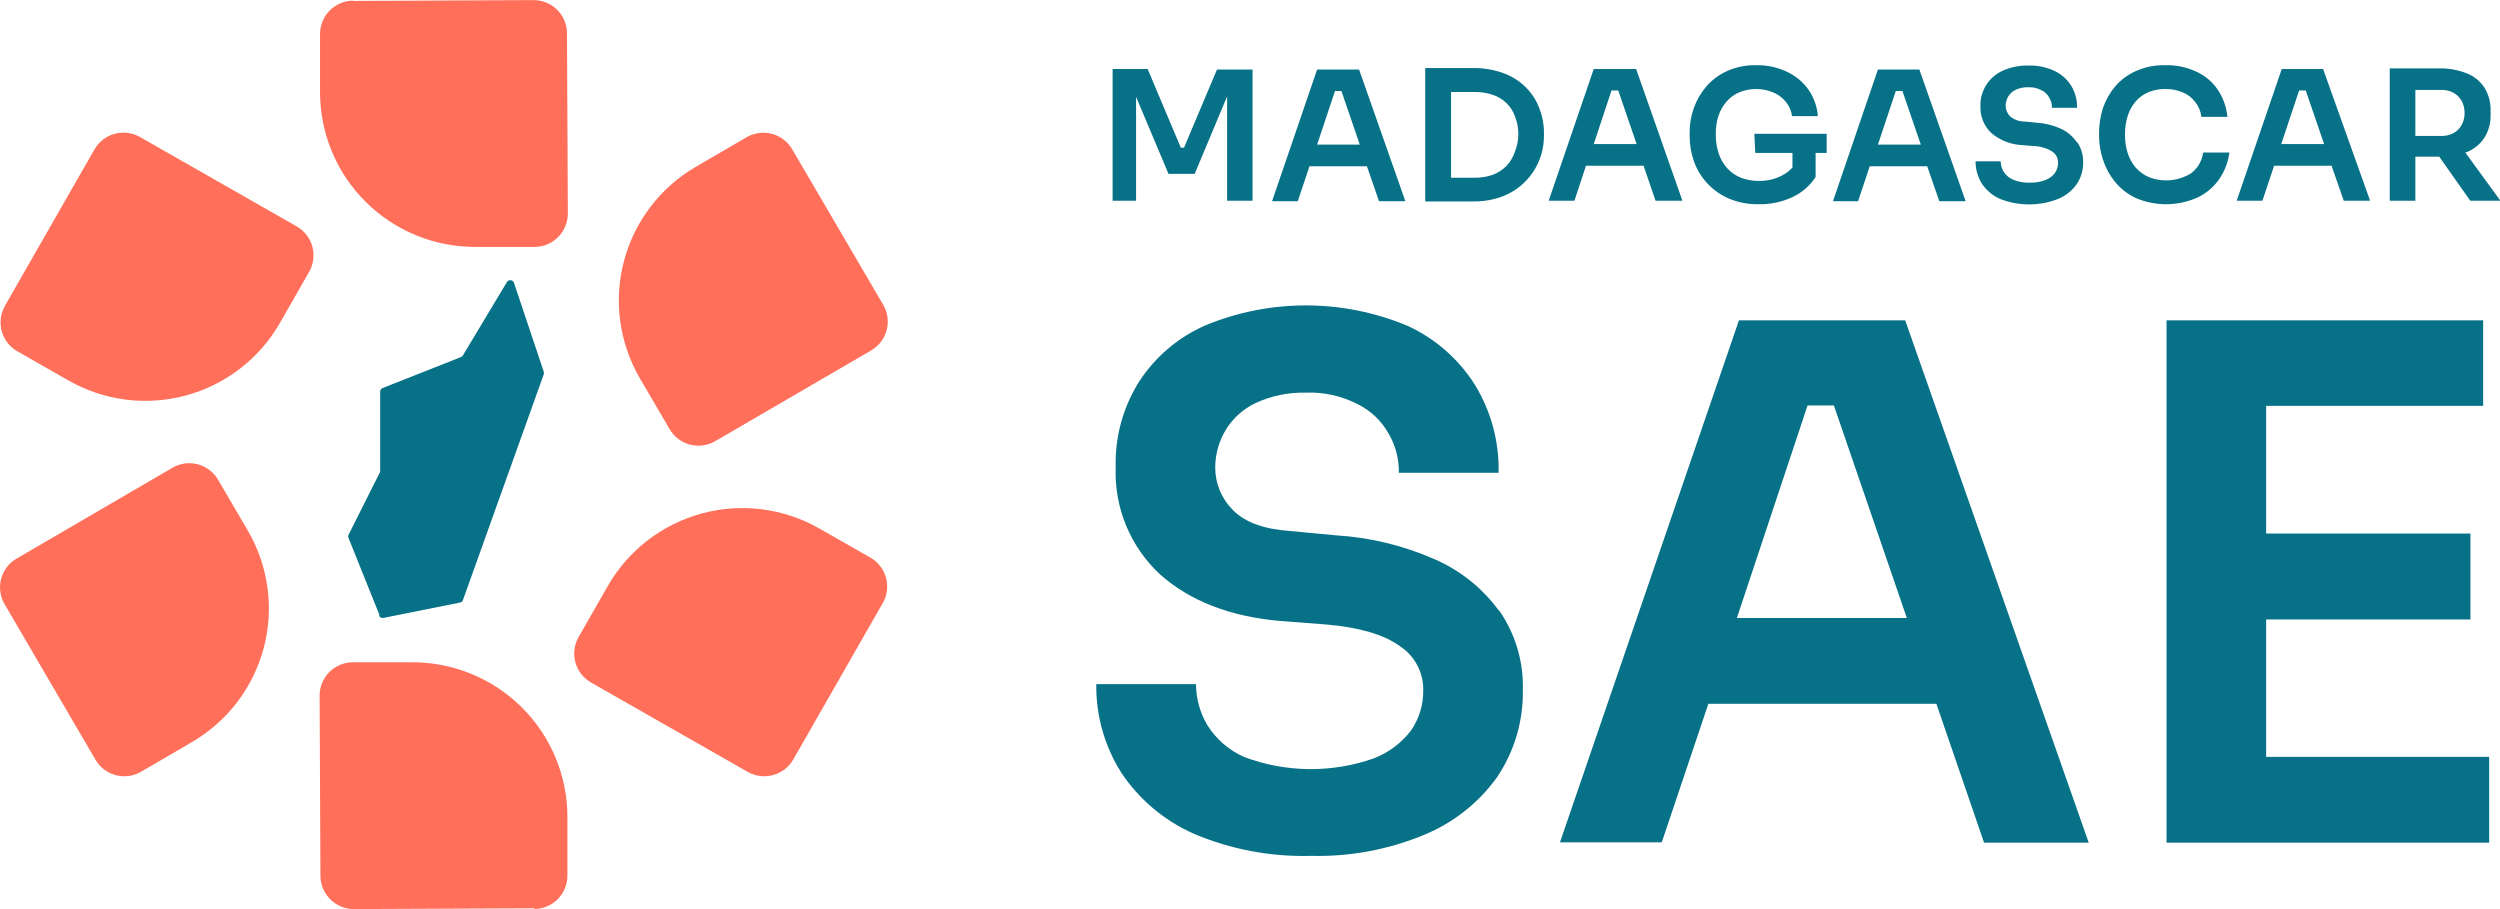 <svg width="165" height="60" viewBox="0 0 165 60" fill="none" xmlns="http://www.w3.org/2000/svg">
<g clip-path="url(#clip0_2122_4599)">
<path d="M35.281 59.946L23.366 60C22.781 60.002 22.219 59.772 21.804 59.361C21.388 58.95 21.153 58.392 21.149 57.808L21.095 45.922C21.093 45.634 21.148 45.347 21.257 45.08C21.366 44.812 21.527 44.569 21.73 44.364C21.934 44.158 22.175 43.995 22.442 43.883C22.709 43.77 22.995 43.712 23.284 43.71H27.165C28.513 43.703 29.849 43.962 31.096 44.472C32.344 44.982 33.478 45.733 34.434 46.681C35.39 47.63 36.148 48.758 36.666 50.001C37.183 51.243 37.45 52.576 37.449 53.921V57.788C37.45 58.076 37.394 58.362 37.284 58.63C37.175 58.897 37.013 59.14 36.809 59.344C36.605 59.549 36.363 59.712 36.096 59.823C35.829 59.935 35.543 59.992 35.253 59.993L35.281 59.946ZM6.302 50.143C6.448 50.392 6.641 50.611 6.872 50.786C7.102 50.96 7.365 51.088 7.645 51.161C7.925 51.235 8.217 51.252 8.504 51.213C8.79 51.174 9.066 51.078 9.316 50.933L12.665 48.979C13.827 48.303 14.844 47.406 15.658 46.337C16.472 45.269 17.067 44.051 17.409 42.753C17.751 41.455 17.834 40.103 17.651 38.773C17.469 37.443 17.026 36.162 16.348 35.004L14.39 31.661C14.245 31.412 14.052 31.194 13.822 31.019C13.592 30.844 13.33 30.717 13.051 30.643C12.771 30.57 12.48 30.552 12.194 30.591C11.908 30.631 11.632 30.726 11.383 30.871L1.091 36.869C0.841 37.014 0.623 37.206 0.448 37.436C0.273 37.665 0.145 37.927 0.072 38.206C-0.002 38.485 -0.02 38.775 0.02 39.061C0.059 39.347 0.154 39.622 0.3 39.871L6.302 50.143ZM0.327 20.191C0.184 20.441 0.091 20.717 0.054 21.003C0.017 21.289 0.038 21.58 0.114 21.858C0.19 22.136 0.32 22.397 0.497 22.625C0.674 22.852 0.895 23.043 1.146 23.186L4.508 25.106C5.676 25.773 6.964 26.204 8.298 26.375C9.633 26.544 10.988 26.45 12.286 26.097C13.584 25.743 14.8 25.138 15.863 24.314C16.926 23.491 17.817 22.467 18.483 21.3L20.406 17.937C20.694 17.431 20.769 16.831 20.614 16.27C20.459 15.708 20.088 15.231 19.581 14.942L9.234 9.04C8.727 8.753 8.126 8.678 7.563 8.833C7.001 8.987 6.523 9.358 6.234 9.864L0.321 20.191H0.327ZM23.318 0.041C22.733 0.045 22.174 0.279 21.762 0.694C21.35 1.109 21.12 1.67 21.122 2.253V6.12C21.127 7.463 21.396 8.791 21.916 10.03C22.435 11.268 23.194 12.392 24.15 13.338C25.105 14.283 26.238 15.031 27.483 15.539C28.728 16.046 30.062 16.304 31.407 16.297H35.288C35.577 16.295 35.863 16.236 36.13 16.124C36.396 16.012 36.638 15.849 36.841 15.643C37.044 15.438 37.205 15.194 37.314 14.927C37.423 14.659 37.478 14.373 37.477 14.085L37.422 2.199C37.421 1.909 37.363 1.623 37.251 1.356C37.139 1.089 36.976 0.847 36.77 0.644C36.564 0.44 36.32 0.279 36.051 0.17C35.783 0.06 35.495 0.005 35.206 0.007L23.298 0.061L23.318 0.041ZM52.283 9.85C52.137 9.601 51.944 9.382 51.713 9.208C51.483 9.033 51.22 8.905 50.94 8.832C50.66 8.759 50.368 8.741 50.082 8.78C49.795 8.82 49.519 8.915 49.269 9.061L45.927 11.008C44.764 11.683 43.746 12.581 42.932 13.65C42.117 14.719 41.522 15.937 41.179 17.236C40.837 18.535 40.755 19.888 40.938 21.219C41.121 22.549 41.565 23.831 42.244 24.99L44.195 28.325C44.34 28.575 44.534 28.793 44.765 28.968C44.995 29.143 45.258 29.27 45.538 29.344C45.818 29.417 46.11 29.435 46.396 29.395C46.683 29.356 46.959 29.261 47.209 29.115L57.501 23.125C57.751 22.979 57.969 22.786 58.145 22.556C58.32 22.326 58.447 22.063 58.521 21.784C58.594 21.504 58.612 21.213 58.573 20.927C58.533 20.641 58.438 20.365 58.292 20.116L52.283 9.85ZM58.265 39.803C58.553 39.296 58.629 38.696 58.476 38.133C58.323 37.571 57.952 37.091 57.446 36.801L54.077 34.881C52.91 34.214 51.622 33.784 50.288 33.614C48.954 33.445 47.6 33.54 46.303 33.893C45.005 34.247 43.791 34.852 42.728 35.674C41.665 36.497 40.775 37.52 40.109 38.686L38.186 42.049C37.898 42.555 37.822 43.154 37.975 43.715C38.129 44.277 38.499 44.755 39.005 45.044L49.351 50.946C49.859 51.234 50.461 51.309 51.025 51.154C51.589 51 52.068 50.629 52.358 50.123L58.265 39.796V39.803Z" fill="#FF6F59"/>
<path d="M25.05 40.606L23.004 35.507C22.989 35.474 22.981 35.438 22.981 35.401C22.981 35.365 22.989 35.329 23.004 35.296L25.091 31.137C25.098 31.098 25.098 31.059 25.091 31.021V25.854C25.09 25.802 25.106 25.75 25.135 25.706C25.164 25.662 25.206 25.628 25.255 25.609L30.425 23.567C30.475 23.547 30.518 23.511 30.547 23.465L33.46 18.611C33.486 18.57 33.523 18.537 33.567 18.516C33.611 18.495 33.66 18.487 33.709 18.493C33.757 18.499 33.803 18.518 33.841 18.548C33.879 18.579 33.908 18.62 33.923 18.666L35.888 24.534C35.901 24.59 35.901 24.648 35.888 24.704L30.554 39.605C30.54 39.647 30.515 39.684 30.481 39.713C30.448 39.742 30.407 39.761 30.363 39.768L25.303 40.783C25.243 40.794 25.182 40.784 25.129 40.756C25.075 40.727 25.033 40.682 25.009 40.626L25.05 40.606Z" fill="#077187"/>
<path d="M100.734 5.793C100.319 5.37 99.816 5.045 99.26 4.84C98.606 4.598 97.912 4.48 97.215 4.493H94.064V13.295H97.215C97.914 13.308 98.609 13.183 99.26 12.927C100.039 12.606 100.705 12.063 101.174 11.365C101.644 10.667 101.896 9.847 101.9 9.006V8.747C101.903 8.204 101.801 7.666 101.6 7.161C101.413 6.648 101.118 6.182 100.734 5.793ZM99.977 10.034C99.865 10.368 99.684 10.674 99.445 10.933C99.189 11.194 98.879 11.399 98.538 11.532C98.15 11.669 97.741 11.736 97.331 11.729H95.769V6.072H97.331C97.741 6.067 98.149 6.131 98.538 6.263C98.878 6.376 99.188 6.566 99.443 6.819C99.697 7.072 99.889 7.38 100.004 7.72C100.146 8.091 100.215 8.486 100.209 8.884C100.204 9.278 100.125 9.668 99.977 10.034ZM80.321 4.588H82.667V13.247H80.989V6.365L78.848 11.477H77.122L74.981 6.392V13.247H73.433V4.554H75.745L77.934 9.748H78.145L80.321 4.588ZM86.93 4.588L83.956 13.281H85.654L86.425 10.973H90.217L91.015 13.281H92.754L89.699 4.588H86.93ZM86.93 9.544L88.11 6.004H88.532L89.746 9.544H86.93ZM123.943 4.588L120.976 13.281H122.633L123.404 10.973H127.196L127.994 13.281H129.733L126.678 4.588H123.943ZM123.943 9.544L125.123 6.004H125.559L126.773 9.544H123.943ZM150.596 4.554L147.622 13.247H149.32L150.091 10.939H153.883L154.688 13.247H156.427L153.324 4.554H150.596ZM150.562 9.51L151.742 5.97H152.178L153.392 9.51H150.562ZM145.426 10.068H147.138C147.061 10.677 146.844 11.259 146.504 11.77C146.15 12.3 145.663 12.727 145.092 13.009C144.441 13.31 143.734 13.47 143.017 13.479C142.3 13.487 141.589 13.343 140.932 13.056C140.402 12.802 139.936 12.432 139.568 11.974C139.222 11.542 138.959 11.051 138.79 10.524C138.63 10.034 138.545 9.522 138.538 9.006V8.747C138.541 8.205 138.626 7.665 138.79 7.148C138.966 6.626 139.236 6.142 139.588 5.718C139.96 5.28 140.426 4.931 140.952 4.697C141.569 4.42 142.24 4.285 142.916 4.302C143.622 4.286 144.323 4.432 144.962 4.731C145.534 4.991 146.022 5.403 146.374 5.922C146.732 6.457 146.95 7.073 147.008 7.713H145.297C145.25 7.346 145.101 6.999 144.867 6.712C144.656 6.435 144.373 6.22 144.049 6.093C143.688 5.943 143.3 5.869 142.91 5.875C142.516 5.867 142.125 5.944 141.764 6.099C141.442 6.239 141.158 6.451 140.932 6.719C140.702 7.001 140.528 7.325 140.42 7.672C140.302 8.067 140.245 8.478 140.25 8.89C140.245 9.294 140.302 9.696 140.42 10.082C140.53 10.435 140.709 10.764 140.945 11.048C141.178 11.316 141.467 11.53 141.791 11.675C142.248 11.862 142.744 11.937 143.236 11.894C143.728 11.852 144.203 11.692 144.621 11.43C144.836 11.265 145.015 11.061 145.15 10.827C145.285 10.593 145.371 10.335 145.406 10.068H145.426ZM105.187 4.554L102.214 13.247H103.912L104.676 10.939H108.475L109.266 13.247H111.039L107.984 4.554H105.187ZM105.187 9.51L106.36 5.97H106.804L108.018 9.51H105.187ZM165.027 13.247L162.702 10.054H162.77C163.25 9.872 163.662 9.546 163.95 9.122C164.252 8.652 164.402 8.1 164.379 7.543V7.352C164.402 6.794 164.257 6.241 163.963 5.766C163.674 5.335 163.257 5.006 162.77 4.826C162.192 4.604 161.575 4.498 160.956 4.513H157.723V13.247H159.414V10.34H160.99L163.036 13.247H165.027ZM159.414 5.936H161.133C161.413 5.927 161.691 5.993 161.938 6.127C162.162 6.252 162.347 6.439 162.47 6.664C162.601 6.909 162.667 7.183 162.661 7.461C162.667 7.734 162.601 8.004 162.47 8.244C162.347 8.469 162.162 8.656 161.938 8.781C161.691 8.915 161.413 8.981 161.133 8.972H159.414V5.936ZM137.099 9.387C137.365 9.778 137.501 10.242 137.488 10.715C137.496 11.23 137.346 11.736 137.058 12.165C136.749 12.597 136.323 12.932 135.83 13.131C134.603 13.613 133.238 13.613 132.011 13.131C131.521 12.917 131.102 12.567 130.804 12.124C130.528 11.681 130.384 11.168 130.388 10.647H132.045C132.048 10.886 132.113 11.121 132.236 11.327C132.383 11.56 132.597 11.743 132.85 11.852C133.203 12.001 133.585 12.071 133.968 12.056C134.322 12.066 134.675 12.006 135.005 11.879C135.251 11.786 135.466 11.625 135.626 11.416C135.763 11.216 135.834 10.978 135.83 10.735C135.834 10.588 135.8 10.442 135.731 10.312C135.661 10.182 135.559 10.072 135.435 9.993C135.068 9.771 134.649 9.649 134.221 9.639L133.457 9.578C132.722 9.542 132.019 9.27 131.452 8.802C131.206 8.576 131.013 8.299 130.885 7.991C130.756 7.683 130.696 7.352 130.708 7.018C130.691 6.521 130.825 6.029 131.091 5.608C131.357 5.187 131.744 4.855 132.202 4.656C132.728 4.426 133.298 4.312 133.873 4.323C134.46 4.307 135.043 4.426 135.578 4.67C136.034 4.882 136.42 5.219 136.69 5.643C136.962 6.085 137.099 6.596 137.085 7.114H135.428C135.433 6.874 135.369 6.638 135.244 6.433C135.129 6.222 134.95 6.053 134.732 5.95C134.467 5.812 134.171 5.746 133.873 5.759C133.587 5.749 133.302 5.805 133.041 5.922C132.831 6.022 132.656 6.18 132.536 6.378C132.427 6.567 132.371 6.781 132.372 6.998C132.381 7.254 132.485 7.497 132.666 7.679C132.931 7.901 133.267 8.021 133.614 8.019L134.377 8.094C134.94 8.126 135.493 8.26 136.008 8.489C136.436 8.688 136.804 8.998 137.071 9.387H137.099ZM115.786 8.829H120.56V10.095H119.83V11.688C119.453 12.261 118.924 12.718 118.302 13.009C117.609 13.333 116.851 13.493 116.086 13.479C115.405 13.493 114.729 13.366 114.101 13.104C113.57 12.875 113.091 12.54 112.696 12.118C112.301 11.696 111.996 11.198 111.803 10.653C111.612 10.114 111.515 9.545 111.516 8.972V8.713C111.516 8.163 111.613 7.617 111.803 7.1C111.992 6.582 112.274 6.102 112.635 5.684C113.013 5.258 113.478 4.917 113.999 4.683C114.591 4.421 115.233 4.291 115.881 4.302C116.587 4.285 117.288 4.432 117.927 4.731C118.497 4.994 118.988 5.399 119.353 5.909C119.714 6.428 119.931 7.034 119.98 7.665H118.275C118.232 7.314 118.088 6.982 117.859 6.712C117.633 6.439 117.342 6.226 117.013 6.093C116.301 5.802 115.503 5.802 114.79 6.093C114.47 6.229 114.186 6.436 113.958 6.698C113.719 6.974 113.536 7.293 113.419 7.638C113.294 8.032 113.235 8.443 113.242 8.856C113.236 9.295 113.303 9.732 113.44 10.15C113.564 10.512 113.761 10.846 114.019 11.13C114.269 11.394 114.574 11.601 114.913 11.736C115.29 11.877 115.69 11.946 116.093 11.94C116.624 11.951 117.15 11.827 117.62 11.579C117.877 11.447 118.108 11.269 118.302 11.055V10.095H115.847L115.786 8.829ZM98.947 40.293C100.013 41.832 100.56 43.67 100.509 45.541C100.543 47.59 99.948 49.599 98.804 51.3C97.573 53.01 95.882 54.337 93.927 55.126C91.588 56.085 89.076 56.549 86.548 56.487C83.885 56.564 81.237 56.065 78.786 55.024C76.845 54.164 75.189 52.771 74.012 51.008C72.902 49.258 72.326 47.224 72.355 45.153H78.936C78.94 46.112 79.201 47.053 79.694 47.876C80.274 48.794 81.114 49.519 82.108 49.959C84.861 50.996 87.892 51.03 90.667 50.054C91.643 49.679 92.496 49.04 93.129 48.21C93.663 47.433 93.944 46.511 93.934 45.568C93.947 44.987 93.809 44.412 93.536 43.898C93.263 43.385 92.862 42.95 92.372 42.634C91.335 41.881 89.728 41.409 87.55 41.218L84.522 40.987C81.208 40.701 78.557 39.678 76.57 37.917C75.598 37.017 74.832 35.918 74.326 34.694C73.82 33.471 73.585 32.153 73.637 30.831C73.58 28.827 74.124 26.852 75.199 25.16C76.259 23.536 77.772 22.256 79.55 21.477C81.674 20.597 83.953 20.148 86.252 20.157C88.552 20.165 90.827 20.63 92.945 21.525C94.754 22.367 96.281 23.712 97.344 25.398C98.413 27.144 98.955 29.16 98.906 31.205H92.324C92.343 30.294 92.107 29.396 91.642 28.611C91.177 27.77 90.462 27.092 89.596 26.671C88.545 26.128 87.369 25.868 86.186 25.916C85.046 25.886 83.914 26.119 82.879 26.596C82.052 26.986 81.359 27.611 80.887 28.393C80.443 29.137 80.208 29.986 80.205 30.851C80.204 31.378 80.308 31.9 80.512 32.386C80.716 32.873 81.015 33.313 81.392 33.683C82.174 34.472 83.42 34.926 85.129 35.044L88.157 35.33C90.392 35.465 92.586 35.992 94.636 36.889C96.344 37.62 97.823 38.796 98.919 40.293H98.947ZM125.743 21.144L137.856 55.616H130.947L127.803 46.453H112.751L109.675 55.596H102.957L114.77 21.144H125.743ZM125.852 40.79L121.037 26.76H119.298L114.633 40.79H125.852ZM149.566 49.952V40.885H163.049V35.214H149.566V26.787H163.888V21.144H142.991V55.616H164.284V49.952H149.566Z" fill="#077187"/>
</g>
<defs>
<clipPath id="clip0_2122_4599">
<rect width="165" height="60" fill="white"/>
</clipPath>
</defs>
</svg>
